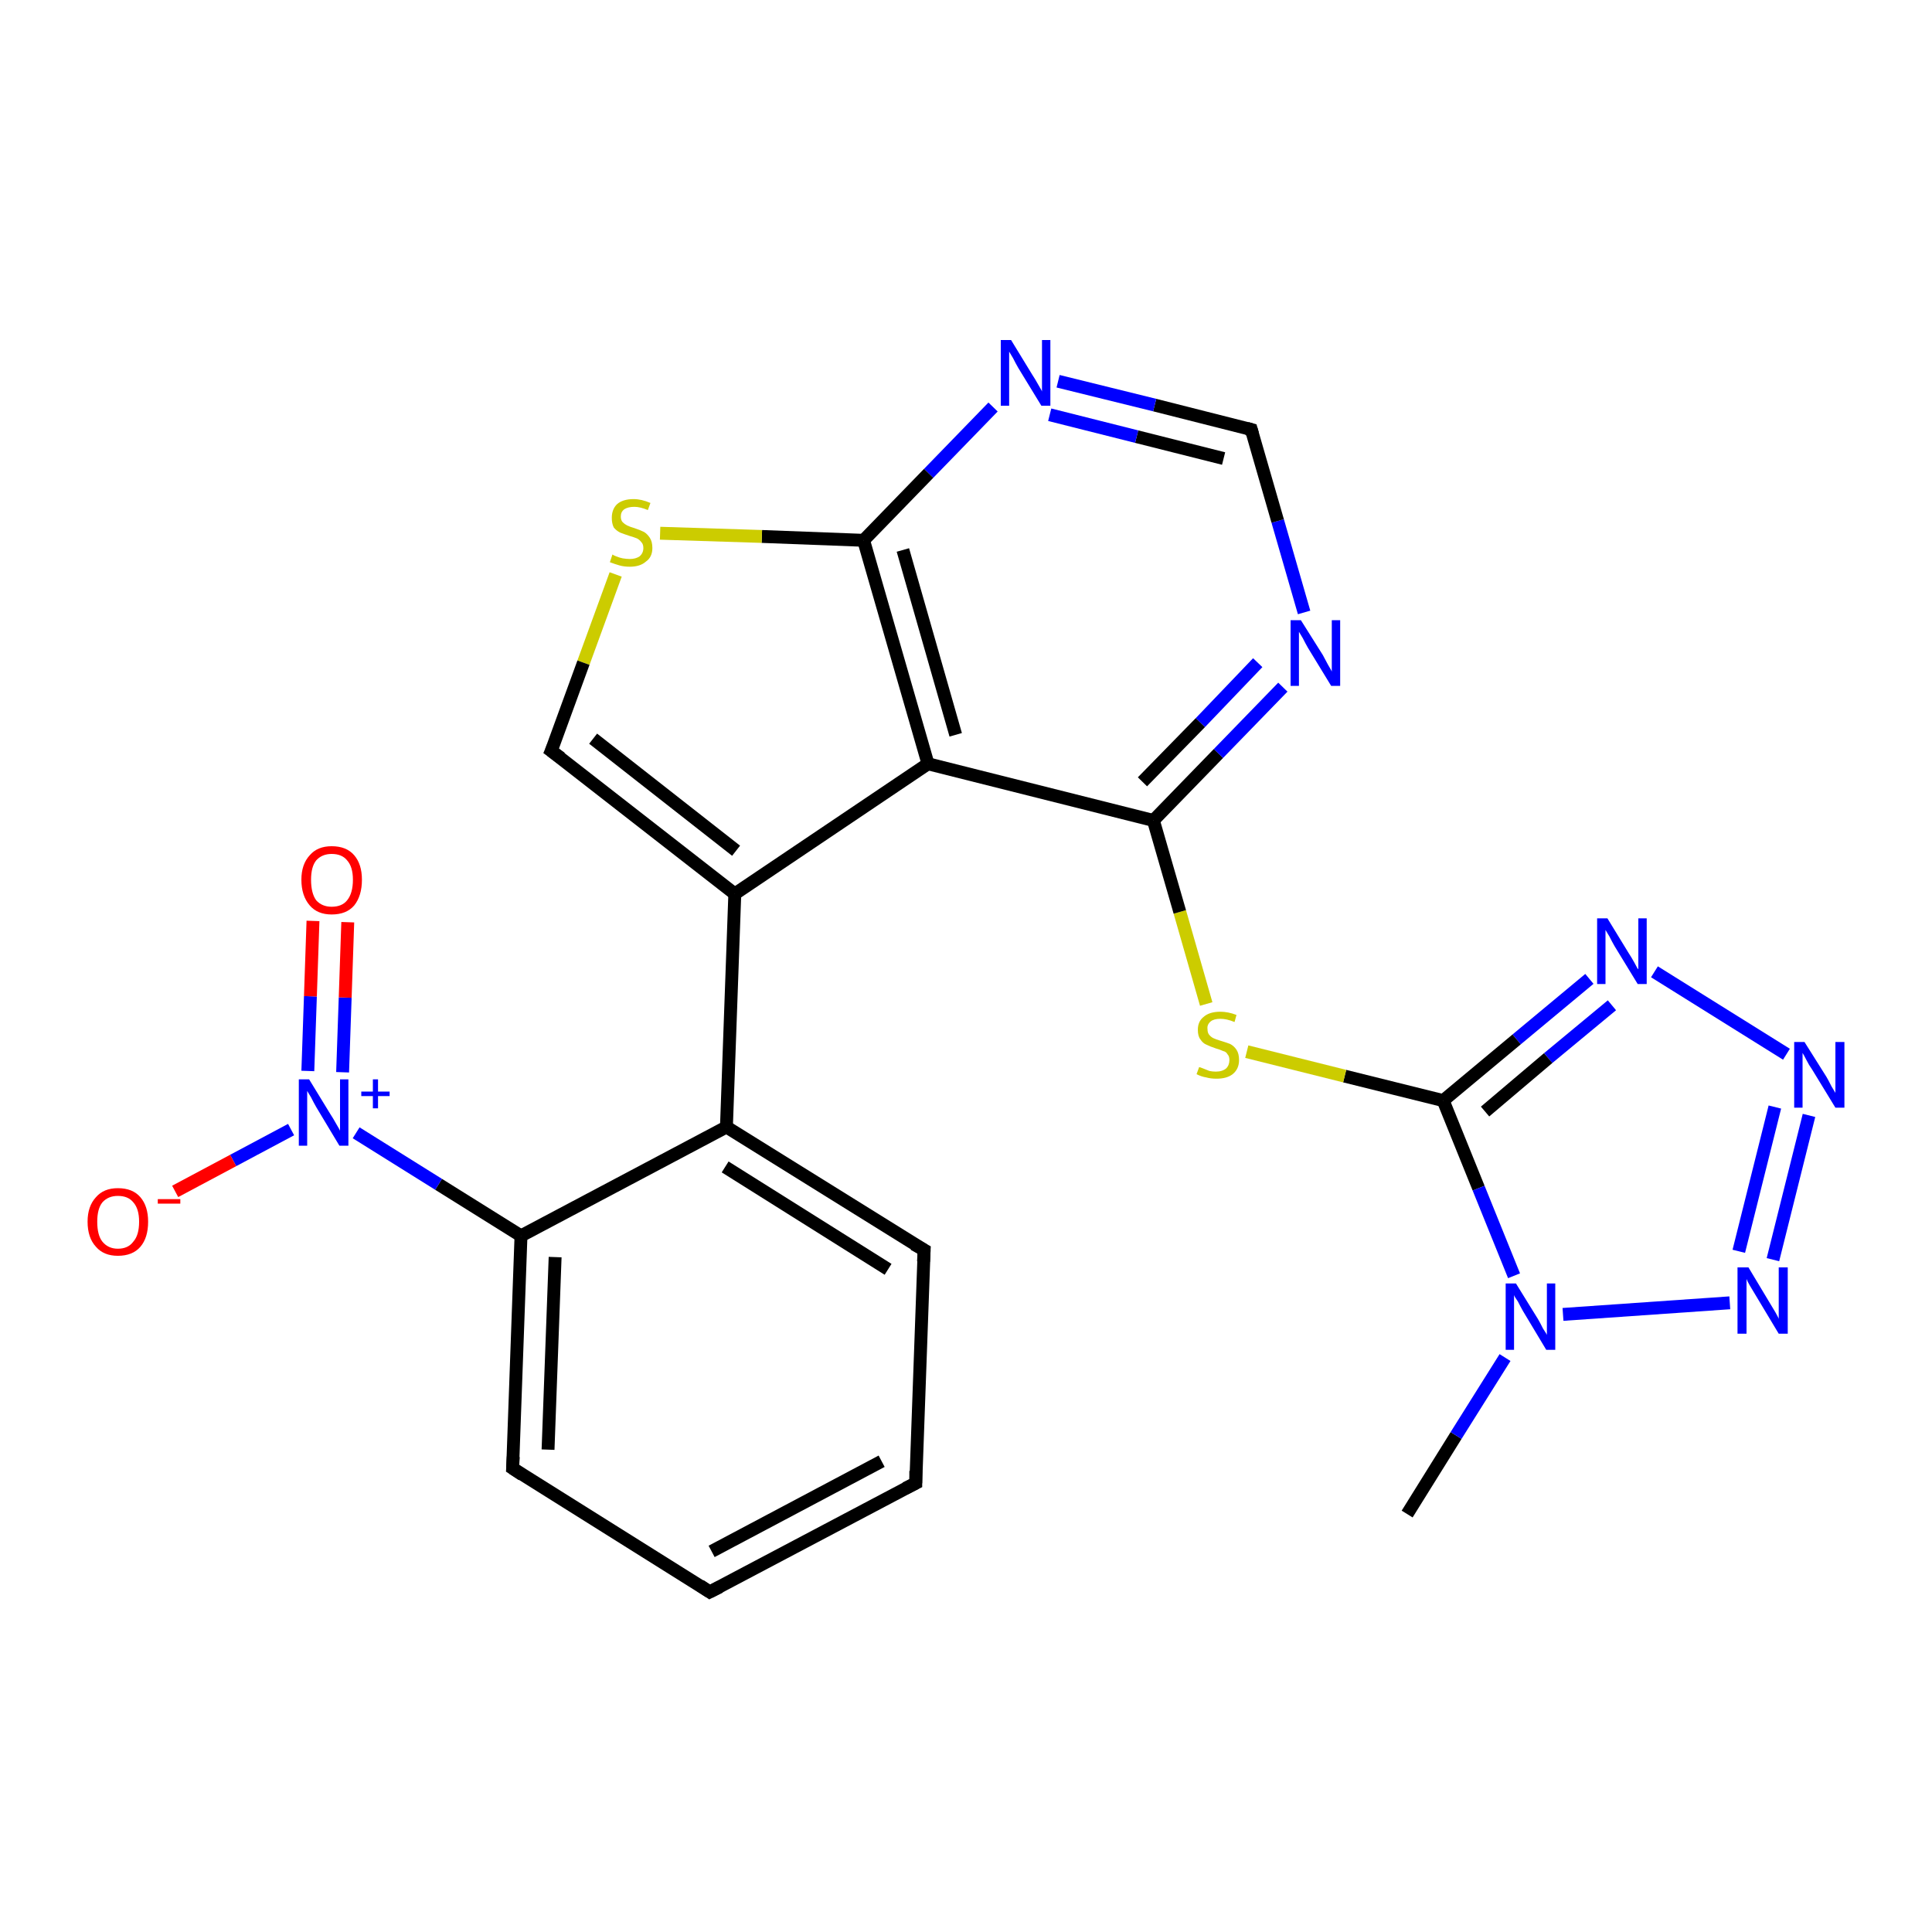 <?xml version='1.0' encoding='iso-8859-1'?>
<svg version='1.1' baseProfile='full'
              xmlns='http://www.w3.org/2000/svg'
                      xmlns:rdkit='http://www.rdkit.org/xml'
                      xmlns:xlink='http://www.w3.org/1999/xlink'
                  xml:space='preserve'
width='300px' height='300px' viewBox='0 0 300 300'>
<!-- END OF HEADER -->
<rect style='opacity:1.0;fill:#FFFFFF;stroke:none' width='300.0' height='300.0' x='0.0' y='0.0'> </rect>
<path class='bond-0 atom-0 atom-1' d='M 218.5,235.1 L 226.1,222.9' style='fill:none;fill-rule:evenodd;stroke:#000000;stroke-width:2.0px;stroke-linecap:butt;stroke-linejoin:miter;stroke-opacity:1' />
<path class='bond-0 atom-0 atom-1' d='M 226.1,222.9 L 233.7,210.8' style='fill:none;fill-rule:evenodd;stroke:#0000FF;stroke-width:2.0px;stroke-linecap:butt;stroke-linejoin:miter;stroke-opacity:1' />
<path class='bond-1 atom-1 atom-2' d='M 242.7,204.1 L 268.6,202.3' style='fill:none;fill-rule:evenodd;stroke:#0000FF;stroke-width:2.0px;stroke-linecap:butt;stroke-linejoin:miter;stroke-opacity:1' />
<path class='bond-2 atom-2 atom-3' d='M 275.3,195.6 L 280.9,173.2' style='fill:none;fill-rule:evenodd;stroke:#0000FF;stroke-width:2.0px;stroke-linecap:butt;stroke-linejoin:miter;stroke-opacity:1' />
<path class='bond-2 atom-2 atom-3' d='M 270.0,194.3 L 275.6,171.9' style='fill:none;fill-rule:evenodd;stroke:#0000FF;stroke-width:2.0px;stroke-linecap:butt;stroke-linejoin:miter;stroke-opacity:1' />
<path class='bond-3 atom-3 atom-4' d='M 277.4,163.7 L 256.9,150.9' style='fill:none;fill-rule:evenodd;stroke:#0000FF;stroke-width:2.0px;stroke-linecap:butt;stroke-linejoin:miter;stroke-opacity:1' />
<path class='bond-4 atom-4 atom-5' d='M 246.8,152.0 L 235.5,161.4' style='fill:none;fill-rule:evenodd;stroke:#0000FF;stroke-width:2.0px;stroke-linecap:butt;stroke-linejoin:miter;stroke-opacity:1' />
<path class='bond-4 atom-4 atom-5' d='M 235.5,161.4 L 224.1,170.9' style='fill:none;fill-rule:evenodd;stroke:#000000;stroke-width:2.0px;stroke-linecap:butt;stroke-linejoin:miter;stroke-opacity:1' />
<path class='bond-4 atom-4 atom-5' d='M 250.3,156.1 L 240.4,164.3' style='fill:none;fill-rule:evenodd;stroke:#0000FF;stroke-width:2.0px;stroke-linecap:butt;stroke-linejoin:miter;stroke-opacity:1' />
<path class='bond-4 atom-4 atom-5' d='M 240.4,164.3 L 230.6,172.6' style='fill:none;fill-rule:evenodd;stroke:#000000;stroke-width:2.0px;stroke-linecap:butt;stroke-linejoin:miter;stroke-opacity:1' />
<path class='bond-5 atom-5 atom-6' d='M 224.1,170.9 L 208.8,167.1' style='fill:none;fill-rule:evenodd;stroke:#000000;stroke-width:2.0px;stroke-linecap:butt;stroke-linejoin:miter;stroke-opacity:1' />
<path class='bond-5 atom-5 atom-6' d='M 208.8,167.1 L 193.6,163.3' style='fill:none;fill-rule:evenodd;stroke:#CCCC00;stroke-width:2.0px;stroke-linecap:butt;stroke-linejoin:miter;stroke-opacity:1' />
<path class='bond-6 atom-6 atom-7' d='M 187.3,155.9 L 183.2,141.6' style='fill:none;fill-rule:evenodd;stroke:#CCCC00;stroke-width:2.0px;stroke-linecap:butt;stroke-linejoin:miter;stroke-opacity:1' />
<path class='bond-6 atom-6 atom-7' d='M 183.2,141.6 L 179.1,127.4' style='fill:none;fill-rule:evenodd;stroke:#000000;stroke-width:2.0px;stroke-linecap:butt;stroke-linejoin:miter;stroke-opacity:1' />
<path class='bond-7 atom-7 atom-8' d='M 179.1,127.4 L 189.2,117.0' style='fill:none;fill-rule:evenodd;stroke:#000000;stroke-width:2.0px;stroke-linecap:butt;stroke-linejoin:miter;stroke-opacity:1' />
<path class='bond-7 atom-7 atom-8' d='M 189.2,117.0 L 199.2,106.7' style='fill:none;fill-rule:evenodd;stroke:#0000FF;stroke-width:2.0px;stroke-linecap:butt;stroke-linejoin:miter;stroke-opacity:1' />
<path class='bond-7 atom-7 atom-8' d='M 177.4,121.4 L 186.4,112.2' style='fill:none;fill-rule:evenodd;stroke:#000000;stroke-width:2.0px;stroke-linecap:butt;stroke-linejoin:miter;stroke-opacity:1' />
<path class='bond-7 atom-7 atom-8' d='M 186.4,112.2 L 195.3,102.9' style='fill:none;fill-rule:evenodd;stroke:#0000FF;stroke-width:2.0px;stroke-linecap:butt;stroke-linejoin:miter;stroke-opacity:1' />
<path class='bond-8 atom-8 atom-9' d='M 202.5,95.1 L 198.4,80.9' style='fill:none;fill-rule:evenodd;stroke:#0000FF;stroke-width:2.0px;stroke-linecap:butt;stroke-linejoin:miter;stroke-opacity:1' />
<path class='bond-8 atom-8 atom-9' d='M 198.4,80.9 L 194.3,66.7' style='fill:none;fill-rule:evenodd;stroke:#000000;stroke-width:2.0px;stroke-linecap:butt;stroke-linejoin:miter;stroke-opacity:1' />
<path class='bond-9 atom-9 atom-10' d='M 194.3,66.7 L 179.3,62.9' style='fill:none;fill-rule:evenodd;stroke:#000000;stroke-width:2.0px;stroke-linecap:butt;stroke-linejoin:miter;stroke-opacity:1' />
<path class='bond-9 atom-9 atom-10' d='M 179.3,62.9 L 164.3,59.2' style='fill:none;fill-rule:evenodd;stroke:#0000FF;stroke-width:2.0px;stroke-linecap:butt;stroke-linejoin:miter;stroke-opacity:1' />
<path class='bond-9 atom-9 atom-10' d='M 190.0,71.2 L 176.5,67.8' style='fill:none;fill-rule:evenodd;stroke:#000000;stroke-width:2.0px;stroke-linecap:butt;stroke-linejoin:miter;stroke-opacity:1' />
<path class='bond-9 atom-9 atom-10' d='M 176.5,67.8 L 163.0,64.4' style='fill:none;fill-rule:evenodd;stroke:#0000FF;stroke-width:2.0px;stroke-linecap:butt;stroke-linejoin:miter;stroke-opacity:1' />
<path class='bond-10 atom-10 atom-11' d='M 154.2,63.2 L 144.2,73.5' style='fill:none;fill-rule:evenodd;stroke:#0000FF;stroke-width:2.0px;stroke-linecap:butt;stroke-linejoin:miter;stroke-opacity:1' />
<path class='bond-10 atom-10 atom-11' d='M 144.2,73.5 L 134.1,83.9' style='fill:none;fill-rule:evenodd;stroke:#000000;stroke-width:2.0px;stroke-linecap:butt;stroke-linejoin:miter;stroke-opacity:1' />
<path class='bond-11 atom-11 atom-12' d='M 134.1,83.9 L 118.3,83.3' style='fill:none;fill-rule:evenodd;stroke:#000000;stroke-width:2.0px;stroke-linecap:butt;stroke-linejoin:miter;stroke-opacity:1' />
<path class='bond-11 atom-11 atom-12' d='M 118.3,83.3 L 102.5,82.8' style='fill:none;fill-rule:evenodd;stroke:#CCCC00;stroke-width:2.0px;stroke-linecap:butt;stroke-linejoin:miter;stroke-opacity:1' />
<path class='bond-12 atom-12 atom-13' d='M 95.6,89.2 L 90.6,102.9' style='fill:none;fill-rule:evenodd;stroke:#CCCC00;stroke-width:2.0px;stroke-linecap:butt;stroke-linejoin:miter;stroke-opacity:1' />
<path class='bond-12 atom-12 atom-13' d='M 90.6,102.9 L 85.6,116.6' style='fill:none;fill-rule:evenodd;stroke:#000000;stroke-width:2.0px;stroke-linecap:butt;stroke-linejoin:miter;stroke-opacity:1' />
<path class='bond-13 atom-13 atom-14' d='M 85.6,116.6 L 114.1,138.8' style='fill:none;fill-rule:evenodd;stroke:#000000;stroke-width:2.0px;stroke-linecap:butt;stroke-linejoin:miter;stroke-opacity:1' />
<path class='bond-13 atom-13 atom-14' d='M 92.1,114.7 L 114.3,132.1' style='fill:none;fill-rule:evenodd;stroke:#000000;stroke-width:2.0px;stroke-linecap:butt;stroke-linejoin:miter;stroke-opacity:1' />
<path class='bond-14 atom-14 atom-15' d='M 114.1,138.8 L 112.8,175.0' style='fill:none;fill-rule:evenodd;stroke:#000000;stroke-width:2.0px;stroke-linecap:butt;stroke-linejoin:miter;stroke-opacity:1' />
<path class='bond-15 atom-15 atom-16' d='M 112.8,175.0 L 143.5,194.1' style='fill:none;fill-rule:evenodd;stroke:#000000;stroke-width:2.0px;stroke-linecap:butt;stroke-linejoin:miter;stroke-opacity:1' />
<path class='bond-15 atom-15 atom-16' d='M 112.6,181.2 L 137.9,197.1' style='fill:none;fill-rule:evenodd;stroke:#000000;stroke-width:2.0px;stroke-linecap:butt;stroke-linejoin:miter;stroke-opacity:1' />
<path class='bond-16 atom-16 atom-17' d='M 143.5,194.1 L 142.2,230.3' style='fill:none;fill-rule:evenodd;stroke:#000000;stroke-width:2.0px;stroke-linecap:butt;stroke-linejoin:miter;stroke-opacity:1' />
<path class='bond-17 atom-17 atom-18' d='M 142.2,230.3 L 110.2,247.2' style='fill:none;fill-rule:evenodd;stroke:#000000;stroke-width:2.0px;stroke-linecap:butt;stroke-linejoin:miter;stroke-opacity:1' />
<path class='bond-17 atom-17 atom-18' d='M 136.9,226.9 L 110.5,240.9' style='fill:none;fill-rule:evenodd;stroke:#000000;stroke-width:2.0px;stroke-linecap:butt;stroke-linejoin:miter;stroke-opacity:1' />
<path class='bond-18 atom-18 atom-19' d='M 110.2,247.2 L 79.6,228.0' style='fill:none;fill-rule:evenodd;stroke:#000000;stroke-width:2.0px;stroke-linecap:butt;stroke-linejoin:miter;stroke-opacity:1' />
<path class='bond-19 atom-19 atom-20' d='M 79.6,228.0 L 80.9,191.9' style='fill:none;fill-rule:evenodd;stroke:#000000;stroke-width:2.0px;stroke-linecap:butt;stroke-linejoin:miter;stroke-opacity:1' />
<path class='bond-19 atom-19 atom-20' d='M 85.1,225.1 L 86.2,195.2' style='fill:none;fill-rule:evenodd;stroke:#000000;stroke-width:2.0px;stroke-linecap:butt;stroke-linejoin:miter;stroke-opacity:1' />
<path class='bond-20 atom-20 atom-21' d='M 80.9,191.9 L 68.1,183.9' style='fill:none;fill-rule:evenodd;stroke:#000000;stroke-width:2.0px;stroke-linecap:butt;stroke-linejoin:miter;stroke-opacity:1' />
<path class='bond-20 atom-20 atom-21' d='M 68.1,183.9 L 55.3,175.9' style='fill:none;fill-rule:evenodd;stroke:#0000FF;stroke-width:2.0px;stroke-linecap:butt;stroke-linejoin:miter;stroke-opacity:1' />
<path class='bond-21 atom-21 atom-22' d='M 53.2,166.5 L 53.6,154.9' style='fill:none;fill-rule:evenodd;stroke:#0000FF;stroke-width:2.0px;stroke-linecap:butt;stroke-linejoin:miter;stroke-opacity:1' />
<path class='bond-21 atom-21 atom-22' d='M 53.6,154.9 L 54.0,143.2' style='fill:none;fill-rule:evenodd;stroke:#FF0000;stroke-width:2.0px;stroke-linecap:butt;stroke-linejoin:miter;stroke-opacity:1' />
<path class='bond-21 atom-21 atom-22' d='M 47.8,166.3 L 48.2,154.7' style='fill:none;fill-rule:evenodd;stroke:#0000FF;stroke-width:2.0px;stroke-linecap:butt;stroke-linejoin:miter;stroke-opacity:1' />
<path class='bond-21 atom-21 atom-22' d='M 48.2,154.7 L 48.6,143.0' style='fill:none;fill-rule:evenodd;stroke:#FF0000;stroke-width:2.0px;stroke-linecap:butt;stroke-linejoin:miter;stroke-opacity:1' />
<path class='bond-22 atom-21 atom-23' d='M 45.2,175.4 L 36.2,180.2' style='fill:none;fill-rule:evenodd;stroke:#0000FF;stroke-width:2.0px;stroke-linecap:butt;stroke-linejoin:miter;stroke-opacity:1' />
<path class='bond-22 atom-21 atom-23' d='M 36.2,180.2 L 27.2,185.0' style='fill:none;fill-rule:evenodd;stroke:#FF0000;stroke-width:2.0px;stroke-linecap:butt;stroke-linejoin:miter;stroke-opacity:1' />
<path class='bond-23 atom-14 atom-24' d='M 114.1,138.8 L 144.1,118.6' style='fill:none;fill-rule:evenodd;stroke:#000000;stroke-width:2.0px;stroke-linecap:butt;stroke-linejoin:miter;stroke-opacity:1' />
<path class='bond-24 atom-5 atom-1' d='M 224.1,170.9 L 229.6,184.5' style='fill:none;fill-rule:evenodd;stroke:#000000;stroke-width:2.0px;stroke-linecap:butt;stroke-linejoin:miter;stroke-opacity:1' />
<path class='bond-24 atom-5 atom-1' d='M 229.6,184.5 L 235.1,198.1' style='fill:none;fill-rule:evenodd;stroke:#0000FF;stroke-width:2.0px;stroke-linecap:butt;stroke-linejoin:miter;stroke-opacity:1' />
<path class='bond-25 atom-24 atom-7' d='M 144.1,118.6 L 179.1,127.4' style='fill:none;fill-rule:evenodd;stroke:#000000;stroke-width:2.0px;stroke-linecap:butt;stroke-linejoin:miter;stroke-opacity:1' />
<path class='bond-26 atom-24 atom-11' d='M 144.1,118.6 L 134.1,83.9' style='fill:none;fill-rule:evenodd;stroke:#000000;stroke-width:2.0px;stroke-linecap:butt;stroke-linejoin:miter;stroke-opacity:1' />
<path class='bond-26 atom-24 atom-11' d='M 148.4,114.1 L 140.2,85.4' style='fill:none;fill-rule:evenodd;stroke:#000000;stroke-width:2.0px;stroke-linecap:butt;stroke-linejoin:miter;stroke-opacity:1' />
<path class='bond-27 atom-20 atom-15' d='M 80.9,191.9 L 112.8,175.0' style='fill:none;fill-rule:evenodd;stroke:#000000;stroke-width:2.0px;stroke-linecap:butt;stroke-linejoin:miter;stroke-opacity:1' />
<path d='M 194.5,67.4 L 194.3,66.7 L 193.6,66.5' style='fill:none;stroke:#000000;stroke-width:2.0px;stroke-linecap:butt;stroke-linejoin:miter;stroke-opacity:1;' />
<path d='M 85.9,115.9 L 85.6,116.6 L 87.1,117.7' style='fill:none;stroke:#000000;stroke-width:2.0px;stroke-linecap:butt;stroke-linejoin:miter;stroke-opacity:1;' />
<path d='M 141.9,193.2 L 143.5,194.1 L 143.4,195.9' style='fill:none;stroke:#000000;stroke-width:2.0px;stroke-linecap:butt;stroke-linejoin:miter;stroke-opacity:1;' />
<path d='M 142.2,228.4 L 142.2,230.3 L 140.6,231.1' style='fill:none;stroke:#000000;stroke-width:2.0px;stroke-linecap:butt;stroke-linejoin:miter;stroke-opacity:1;' />
<path d='M 111.8,246.4 L 110.2,247.2 L 108.7,246.2' style='fill:none;stroke:#000000;stroke-width:2.0px;stroke-linecap:butt;stroke-linejoin:miter;stroke-opacity:1;' />
<path d='M 81.1,229.0 L 79.6,228.0 L 79.7,226.2' style='fill:none;stroke:#000000;stroke-width:2.0px;stroke-linecap:butt;stroke-linejoin:miter;stroke-opacity:1;' />
<path class='atom-1' d='M 235.4 199.3
L 238.8 204.8
Q 239.1 205.3, 239.6 206.3
Q 240.2 207.2, 240.2 207.3
L 240.2 199.3
L 241.5 199.3
L 241.5 209.6
L 240.1 209.6
L 236.5 203.6
Q 236.1 202.9, 235.7 202.1
Q 235.2 201.4, 235.1 201.1
L 235.1 209.6
L 233.8 209.6
L 233.8 199.3
L 235.4 199.3
' fill='#0000FF'/>
<path class='atom-2' d='M 271.5 196.8
L 274.8 202.3
Q 275.1 202.8, 275.7 203.8
Q 276.2 204.7, 276.2 204.8
L 276.2 196.8
L 277.6 196.8
L 277.6 207.1
L 276.2 207.1
L 272.6 201.1
Q 272.2 200.4, 271.7 199.6
Q 271.3 198.9, 271.2 198.6
L 271.2 207.1
L 269.8 207.1
L 269.8 196.8
L 271.5 196.8
' fill='#0000FF'/>
<path class='atom-3' d='M 280.2 161.8
L 283.6 167.2
Q 283.9 167.7, 284.4 168.7
Q 285.0 169.7, 285.0 169.7
L 285.0 161.8
L 286.4 161.8
L 286.4 172.0
L 285.0 172.0
L 281.4 166.1
Q 280.9 165.4, 280.5 164.6
Q 280.1 163.8, 279.9 163.5
L 279.9 172.0
L 278.6 172.0
L 278.6 161.8
L 280.2 161.8
' fill='#0000FF'/>
<path class='atom-4' d='M 249.6 142.6
L 252.9 148.0
Q 253.3 148.6, 253.8 149.5
Q 254.3 150.5, 254.4 150.5
L 254.4 142.6
L 255.7 142.6
L 255.7 152.8
L 254.3 152.8
L 250.7 146.9
Q 250.3 146.2, 249.9 145.4
Q 249.4 144.6, 249.3 144.4
L 249.3 152.8
L 248.0 152.8
L 248.0 142.6
L 249.6 142.6
' fill='#0000FF'/>
<path class='atom-6' d='M 186.2 165.7
Q 186.3 165.7, 186.8 165.9
Q 187.3 166.1, 187.8 166.3
Q 188.3 166.4, 188.8 166.4
Q 189.8 166.4, 190.4 165.9
Q 190.9 165.4, 190.9 164.6
Q 190.9 164.0, 190.6 163.7
Q 190.4 163.3, 189.9 163.2
Q 189.5 163.0, 188.8 162.8
Q 187.9 162.5, 187.3 162.2
Q 186.8 162.0, 186.4 161.4
Q 186.0 160.9, 186.0 159.9
Q 186.0 158.6, 186.9 157.9
Q 187.8 157.1, 189.5 157.1
Q 190.7 157.1, 192.0 157.6
L 191.7 158.7
Q 190.5 158.2, 189.5 158.2
Q 188.5 158.2, 188.0 158.6
Q 187.4 159.1, 187.5 159.8
Q 187.5 160.3, 187.7 160.6
Q 188.0 161.0, 188.4 161.2
Q 188.8 161.4, 189.5 161.6
Q 190.5 161.9, 191.0 162.1
Q 191.6 162.4, 192.0 163.0
Q 192.4 163.6, 192.4 164.6
Q 192.4 166.0, 191.4 166.8
Q 190.5 167.5, 188.9 167.5
Q 188.0 167.5, 187.3 167.3
Q 186.6 167.2, 185.8 166.8
L 186.2 165.7
' fill='#CCCC00'/>
<path class='atom-8' d='M 202.0 96.3
L 205.4 101.7
Q 205.7 102.3, 206.2 103.2
Q 206.8 104.2, 206.8 104.3
L 206.8 96.3
L 208.1 96.3
L 208.1 106.5
L 206.7 106.5
L 203.1 100.6
Q 202.7 99.9, 202.3 99.1
Q 201.8 98.3, 201.7 98.1
L 201.7 106.5
L 200.4 106.5
L 200.4 96.3
L 202.0 96.3
' fill='#0000FF'/>
<path class='atom-10' d='M 157.0 52.8
L 160.3 58.2
Q 160.7 58.8, 161.2 59.7
Q 161.8 60.7, 161.8 60.8
L 161.8 52.8
L 163.1 52.8
L 163.1 63.0
L 161.7 63.0
L 158.1 57.1
Q 157.7 56.4, 157.3 55.6
Q 156.8 54.8, 156.7 54.6
L 156.7 63.0
L 155.4 63.0
L 155.4 52.8
L 157.0 52.8
' fill='#0000FF'/>
<path class='atom-12' d='M 95.1 86.1
Q 95.2 86.2, 95.7 86.4
Q 96.2 86.6, 96.7 86.7
Q 97.3 86.8, 97.8 86.8
Q 98.7 86.8, 99.3 86.4
Q 99.9 85.9, 99.9 85.1
Q 99.9 84.5, 99.6 84.2
Q 99.3 83.8, 98.9 83.6
Q 98.4 83.4, 97.7 83.2
Q 96.8 82.9, 96.3 82.7
Q 95.7 82.4, 95.3 81.9
Q 95.0 81.3, 95.0 80.4
Q 95.0 79.1, 95.8 78.3
Q 96.7 77.5, 98.4 77.5
Q 99.6 77.5, 101.0 78.1
L 100.6 79.2
Q 99.4 78.7, 98.5 78.7
Q 97.5 78.7, 96.9 79.1
Q 96.4 79.5, 96.4 80.2
Q 96.4 80.8, 96.7 81.1
Q 97.0 81.4, 97.4 81.6
Q 97.8 81.8, 98.5 82.0
Q 99.4 82.3, 100.0 82.6
Q 100.5 82.9, 100.9 83.5
Q 101.3 84.1, 101.3 85.1
Q 101.3 86.5, 100.3 87.2
Q 99.4 88.0, 97.8 88.0
Q 96.9 88.0, 96.2 87.8
Q 95.5 87.6, 94.7 87.3
L 95.1 86.1
' fill='#CCCC00'/>
<path class='atom-21' d='M 48.0 167.6
L 51.3 173.0
Q 51.7 173.6, 52.2 174.5
Q 52.8 175.5, 52.8 175.6
L 52.8 167.6
L 54.1 167.6
L 54.1 177.9
L 52.7 177.9
L 49.1 171.9
Q 48.7 171.2, 48.3 170.4
Q 47.8 169.6, 47.7 169.4
L 47.7 177.9
L 46.4 177.9
L 46.4 167.6
L 48.0 167.6
' fill='#0000FF'/>
<path class='atom-21' d='M 56.1 169.5
L 57.9 169.5
L 57.9 167.6
L 58.7 167.6
L 58.7 169.5
L 60.5 169.5
L 60.5 170.2
L 58.7 170.2
L 58.7 172.1
L 57.9 172.1
L 57.9 170.2
L 56.1 170.2
L 56.1 169.5
' fill='#0000FF'/>
<path class='atom-22' d='M 46.8 136.6
Q 46.8 134.2, 48.1 132.8
Q 49.3 131.4, 51.5 131.4
Q 53.8 131.4, 55.0 132.8
Q 56.2 134.2, 56.2 136.6
Q 56.2 139.1, 55.0 140.6
Q 53.8 142.0, 51.5 142.0
Q 49.3 142.0, 48.1 140.6
Q 46.8 139.1, 46.8 136.6
M 51.5 140.8
Q 53.1 140.8, 53.9 139.8
Q 54.8 138.7, 54.8 136.6
Q 54.8 134.6, 53.9 133.6
Q 53.1 132.6, 51.5 132.6
Q 50.0 132.6, 49.1 133.6
Q 48.3 134.6, 48.3 136.6
Q 48.3 138.7, 49.1 139.8
Q 50.0 140.8, 51.5 140.8
' fill='#FF0000'/>
<path class='atom-23' d='M 13.6 189.7
Q 13.6 187.3, 14.9 185.9
Q 16.1 184.5, 18.3 184.5
Q 20.6 184.5, 21.8 185.9
Q 23.0 187.3, 23.0 189.7
Q 23.0 192.2, 21.8 193.6
Q 20.6 195.0, 18.3 195.0
Q 16.1 195.0, 14.9 193.6
Q 13.6 192.2, 13.6 189.7
M 18.3 193.9
Q 19.9 193.9, 20.7 192.8
Q 21.6 191.8, 21.6 189.7
Q 21.6 187.7, 20.7 186.7
Q 19.9 185.7, 18.3 185.7
Q 16.8 185.7, 15.9 186.7
Q 15.1 187.7, 15.1 189.7
Q 15.1 191.8, 15.9 192.8
Q 16.8 193.9, 18.3 193.9
' fill='#FF0000'/>
<path class='atom-23' d='M 24.5 186.2
L 28.0 186.2
L 28.0 186.9
L 24.5 186.9
L 24.5 186.2
' fill='#FF0000'/>
</svg>
